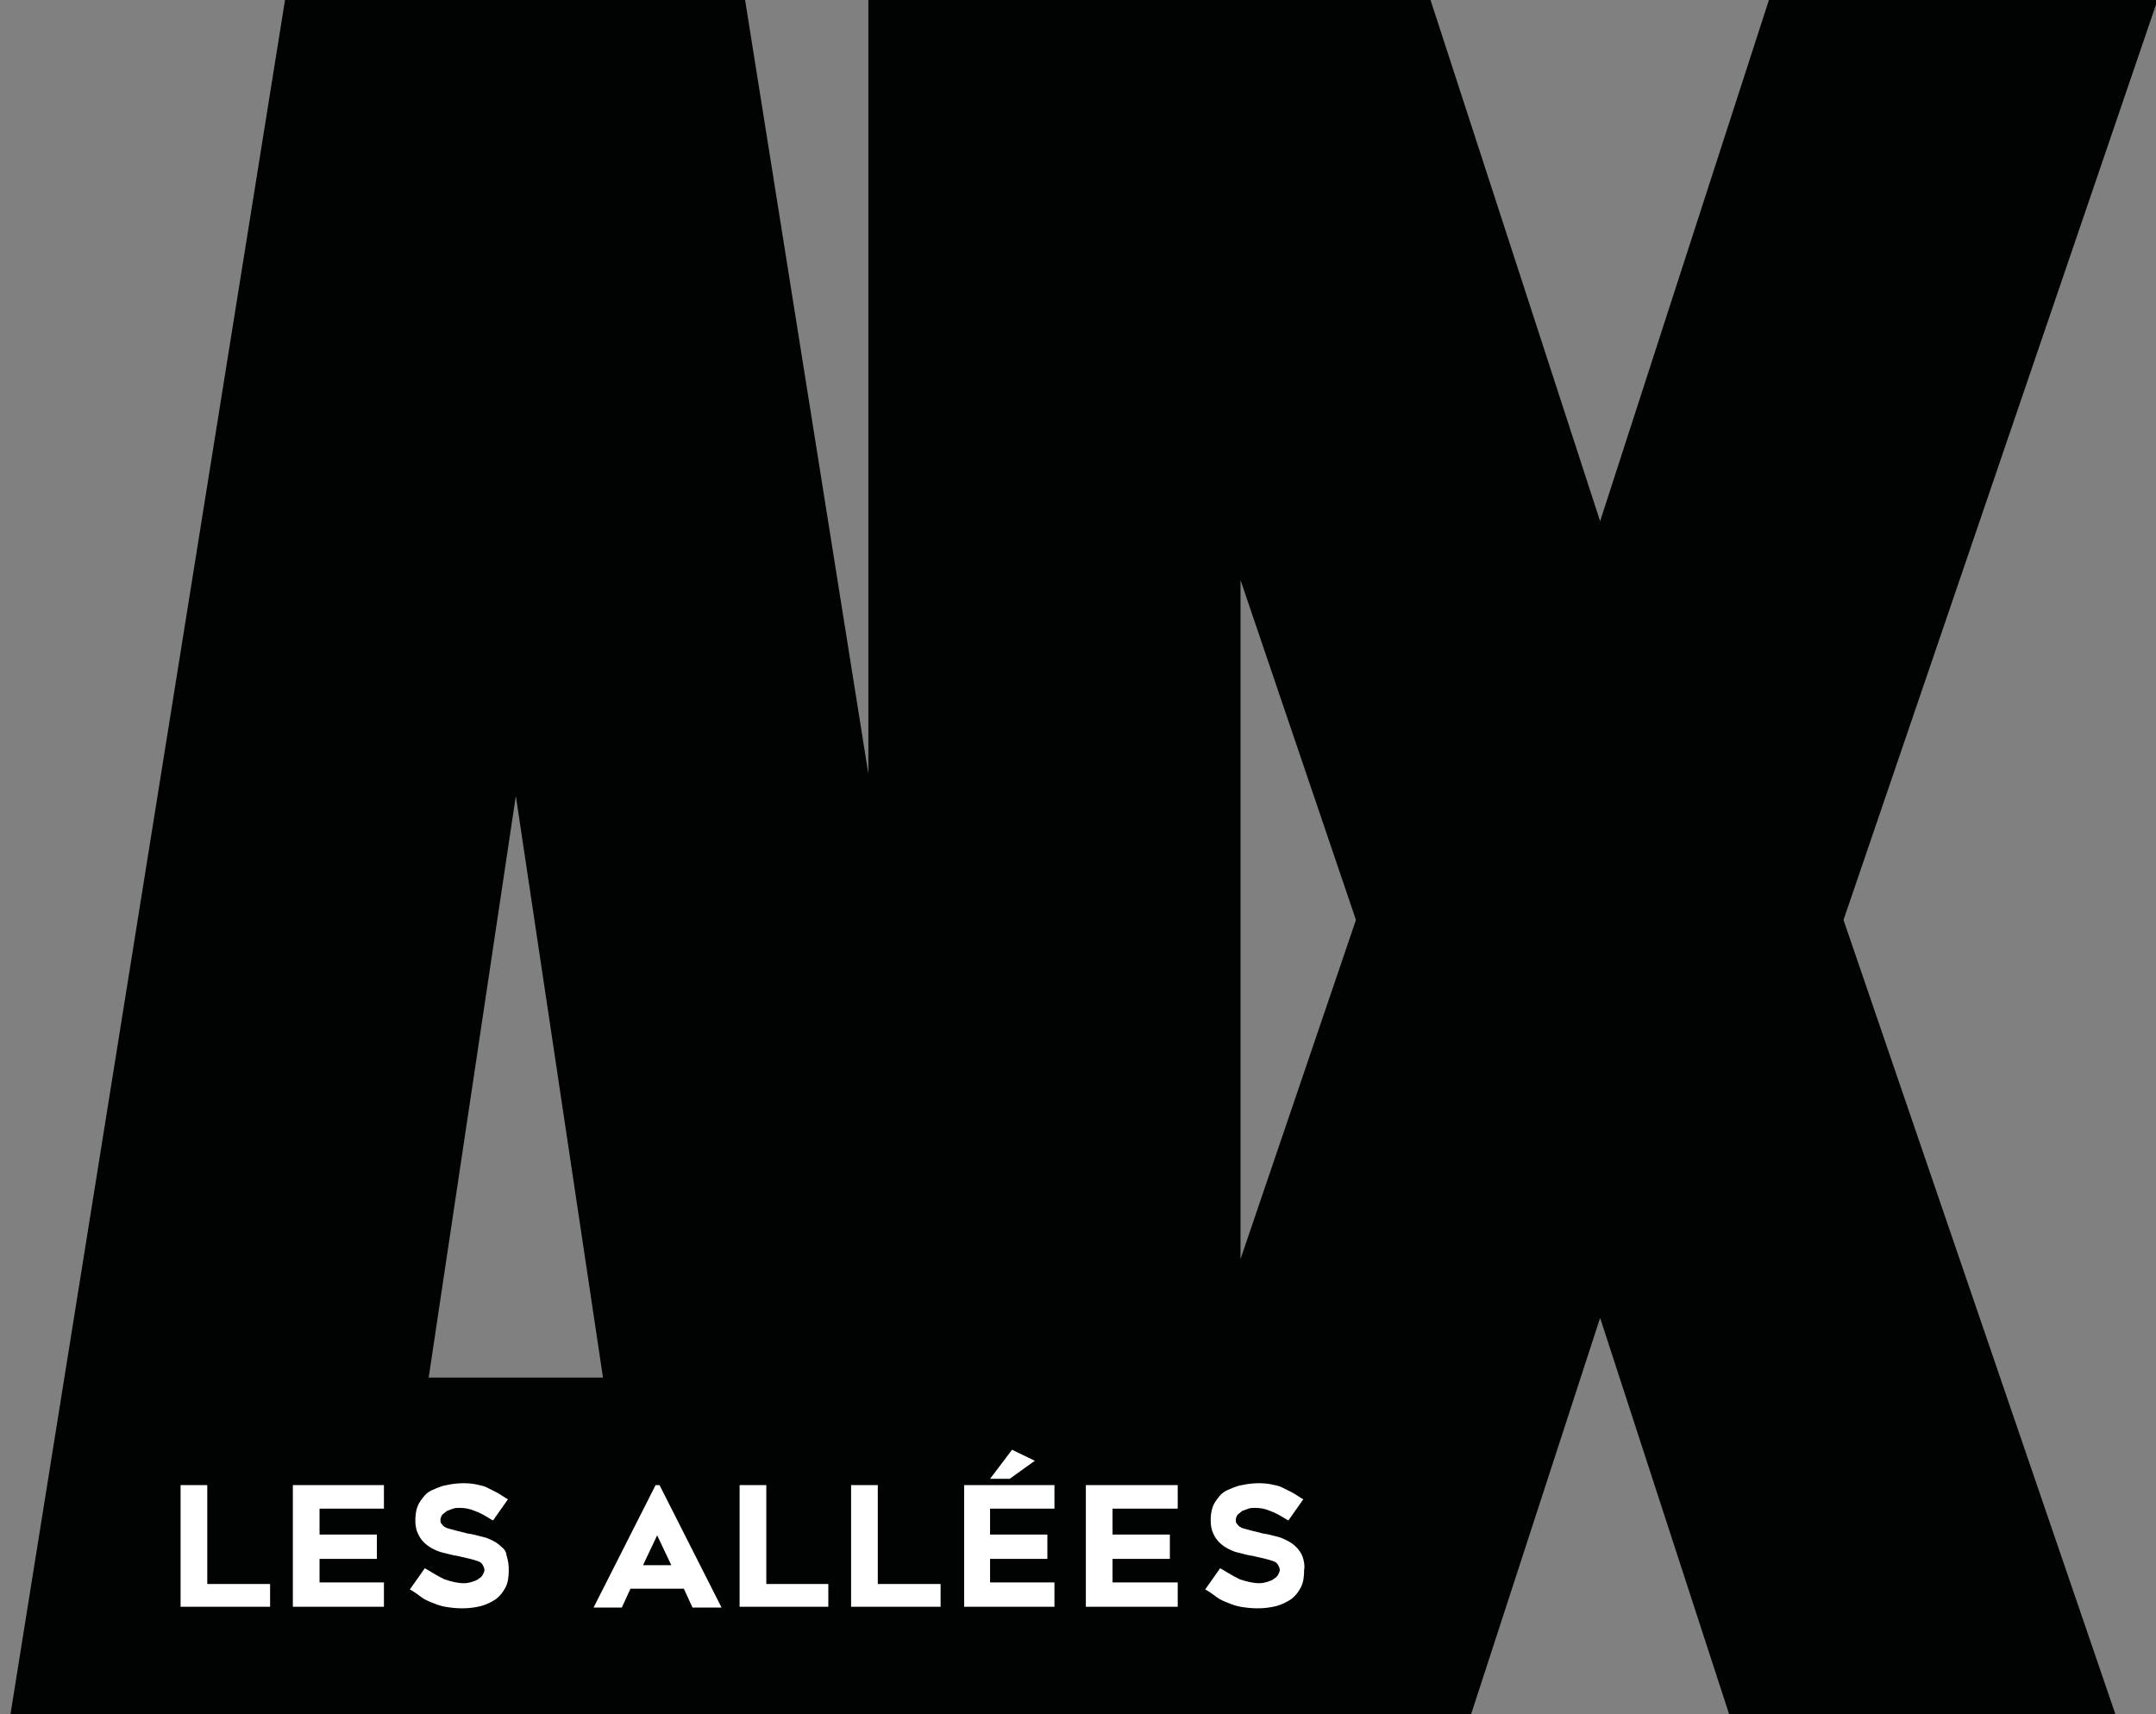 <?xml version="1.0" encoding="utf-8"?>
<!-- Generator: Adobe Illustrator 24.2.0, SVG Export Plug-In . SVG Version: 6.00 Build 0)  -->
<svg version="1.1" id="Calque_1" xmlns="http://www.w3.org/2000/svg" xmlns:xlink="http://www.w3.org/1999/xlink" x="0px" y="0px"
	 width="274.6px" height="218.4px" viewBox="0 0 274.6 218.4" style="enable-background:new 0 0 274.6 218.4;" xml:space="preserve"
	>
<rect x="0" y="0" width="274.6" height="218.4" fill="#808080" stroke="none"/>
<style type="text/css">
	.st0{fill:#010202;}
	.st1{fill:#FFFFFF;}
</style>
<g>
	<path class="st0" d="M54.6,175.5l11.1-74.1l11.1,74.1H54.6z M274.8,0h-49.5l-21.5,66.4L182.2,0h-71.6v98.6L94.9,0H36.3l-35,218.6
		h186l16.5-50.7l16.5,50.7h49.2l-34.7-101.4L274.8,0z M158,160.4V73.9l14.7,43.3L158,160.4z"/>
	<g>
		<polygon class="st1" points="26.4,189.2 23,189.2 23,204.7 34.4,204.7 34.4,201.8 26.4,201.8 		"/>
		<polygon class="st1" points="37.3,204.7 48.9,204.7 48.9,201.6 40.7,201.6 40.7,198.6 48,198.6 48,195.5 40.7,195.5 40.7,192.2 
			48.9,192.2 48.9,189.2 37.3,189.2 		"/>
		<path class="st1" d="M63.9,197.1c-0.3-0.3-0.7-0.6-1.1-0.8c-0.4-0.2-0.8-0.4-1.3-0.5c-0.4-0.1-0.8-0.2-1.2-0.3
			c-0.4-0.1-0.7-0.1-1-0.2c-0.4-0.1-0.8-0.2-1.2-0.3c-0.4-0.1-0.7-0.2-1.1-0.3c-0.3-0.1-0.6-0.3-0.7-0.5c-0.2-0.2-0.2-0.3-0.2-0.6
			c0-0.2,0.1-0.4,0.2-0.6c0.2-0.2,0.4-0.3,0.6-0.5c0.3-0.1,0.5-0.2,0.8-0.3c0.3-0.1,0.6-0.1,0.8-0.1c0.7,0,1.3,0.1,2,0.4
			c0.6,0.2,1.3,0.6,2.1,1.1l0.2,0.1l1.9-2.7l-0.2-0.1c-0.5-0.3-0.9-0.6-1.3-0.8c-0.4-0.2-0.8-0.4-1.2-0.6s-0.9-0.3-1.4-0.4
			c-1-0.2-2.4-0.2-3.7,0.1c-0.7,0.1-1.3,0.4-2,0.7c-0.6,0.3-1,0.8-1.4,1.4c-0.4,0.6-0.6,1.4-0.6,2.4c0,0.6,0.1,1.2,0.3,1.6
			c0.2,0.5,0.5,0.9,0.8,1.2s0.7,0.6,1.1,0.8c0.4,0.2,0.8,0.4,1.3,0.5c0.4,0.1,0.8,0.2,1.2,0.3c0.4,0.1,0.7,0.1,1,0.2
			c0.4,0.1,0.9,0.2,1.3,0.3s0.7,0.2,1,0.3c0.3,0.1,0.5,0.3,0.6,0.5c0.1,0.2,0.2,0.4,0.2,0.6s-0.1,0.4-0.2,0.6
			c-0.1,0.2-0.3,0.4-0.5,0.5c-0.2,0.2-0.5,0.3-0.8,0.4c-0.3,0.1-0.7,0.2-1.1,0.2c-0.8,0-1.6-0.2-2.5-0.5c-0.8-0.4-1.5-0.8-2.3-1.3
			l-0.2-0.1l-1.9,2.7l0.2,0.1c0.5,0.3,0.9,0.6,1.3,0.9c0.4,0.3,0.9,0.5,1.4,0.7c0.5,0.2,1,0.4,1.6,0.5c0.6,0.1,1.3,0.2,2.2,0.2
			c0.8,0,1.6-0.1,2.4-0.3c0.7-0.2,1.3-0.5,1.9-0.9c0.5-0.4,0.9-0.9,1.2-1.5c0.3-0.6,0.4-1.3,0.4-2.2c0-0.7-0.1-1.3-0.3-1.9
			C64.5,197.8,64.3,197.4,63.9,197.1z"/>
		<path class="st1" d="M83.5,189.2l-7.9,15.6h3.6l1.1-2.4h6.8l1.1,2.4h3.7L84,189.2H83.5z M81.9,199.4l1.8-3.8l1.8,3.8H81.9z"/>
		<polygon class="st1" points="97.6,189.2 94.2,189.2 94.2,204.7 105.5,204.7 105.5,201.8 97.6,201.8 		"/>
		<polygon class="st1" points="111.8,189.2 108.4,189.2 108.4,204.7 119.8,204.7 119.8,201.8 111.8,201.8 		"/>
		<polygon class="st1" points="131.8,186.1 128.9,184.7 126.1,188.4 128.6,188.4 		"/>
		<polygon class="st1" points="122.8,204.7 134.3,204.7 134.3,201.6 126.1,201.6 126.1,198.6 133.4,198.6 133.4,195.5 126.1,195.5 
			126.1,192.2 134.3,192.2 134.3,189.2 122.8,189.2 		"/>
		<polygon class="st1" points="138.3,204.7 150,204.7 150,201.6 141.7,201.6 141.7,198.6 149,198.6 149,195.5 141.7,195.5 
			141.7,192.2 150,192.2 150,189.2 138.3,189.2 		"/>
		<path class="st1" d="M165.9,198.3c-0.2-0.5-0.5-0.9-0.8-1.2c-0.3-0.3-0.7-0.6-1.1-0.8c-0.4-0.2-0.8-0.4-1.2-0.5s-0.8-0.2-1.2-0.3
			c-0.4-0.1-0.7-0.1-1-0.2c-0.4-0.1-0.8-0.2-1.2-0.3s-0.7-0.2-1.1-0.3c-0.3-0.1-0.6-0.3-0.7-0.5c-0.2-0.2-0.2-0.3-0.2-0.6
			c0-0.2,0.1-0.4,0.2-0.6c0.2-0.2,0.4-0.3,0.6-0.5c0.3-0.1,0.5-0.2,0.8-0.3c0.3-0.1,0.6-0.1,0.8-0.1c0.7,0,1.3,0.1,2,0.4
			c0.6,0.2,1.3,0.6,2.1,1.1l0.2,0.1l1.9-2.7l-0.2-0.1c-0.5-0.3-0.9-0.6-1.3-0.8c-0.4-0.2-0.8-0.4-1.2-0.6s-0.9-0.3-1.4-0.4
			c-1-0.2-2.4-0.2-3.7,0.1c-0.7,0.1-1.3,0.4-2,0.7c-0.6,0.3-1,0.8-1.4,1.4s-0.6,1.4-0.6,2.4c0,0.6,0.1,1.2,0.3,1.6
			c0.2,0.5,0.5,0.9,0.8,1.2c0.3,0.3,0.7,0.6,1.1,0.8c0.4,0.2,0.8,0.4,1.3,0.5c0.4,0.1,0.8,0.2,1.2,0.3c0.4,0.1,0.7,0.1,1,0.2
			c0.4,0.1,0.9,0.2,1.3,0.3c0.4,0.1,0.7,0.2,1,0.3c0.3,0.1,0.5,0.3,0.6,0.5c0.1,0.2,0.2,0.4,0.2,0.6s-0.1,0.4-0.2,0.6
			c-0.1,0.2-0.3,0.4-0.5,0.5c-0.2,0.2-0.5,0.3-0.8,0.4c-0.3,0.1-0.7,0.2-1.1,0.2c-0.8,0-1.6-0.2-2.5-0.5c-0.8-0.4-1.5-0.8-2.3-1.3
			l-0.2-0.1l-1.9,2.7l0.2,0.1c0.5,0.3,0.9,0.6,1.3,0.9c0.4,0.3,0.9,0.5,1.4,0.7c0.5,0.2,1,0.4,1.6,0.5c0.6,0.1,1.3,0.2,2.2,0.2
			c0.8,0,1.6-0.1,2.4-0.3c0.7-0.2,1.3-0.5,1.9-0.9c0.5-0.4,0.9-0.9,1.2-1.5c0.3-0.6,0.4-1.3,0.4-2.2
			C166.2,199.5,166.1,198.9,165.9,198.3z"/>
	</g>
</g>
</svg>
